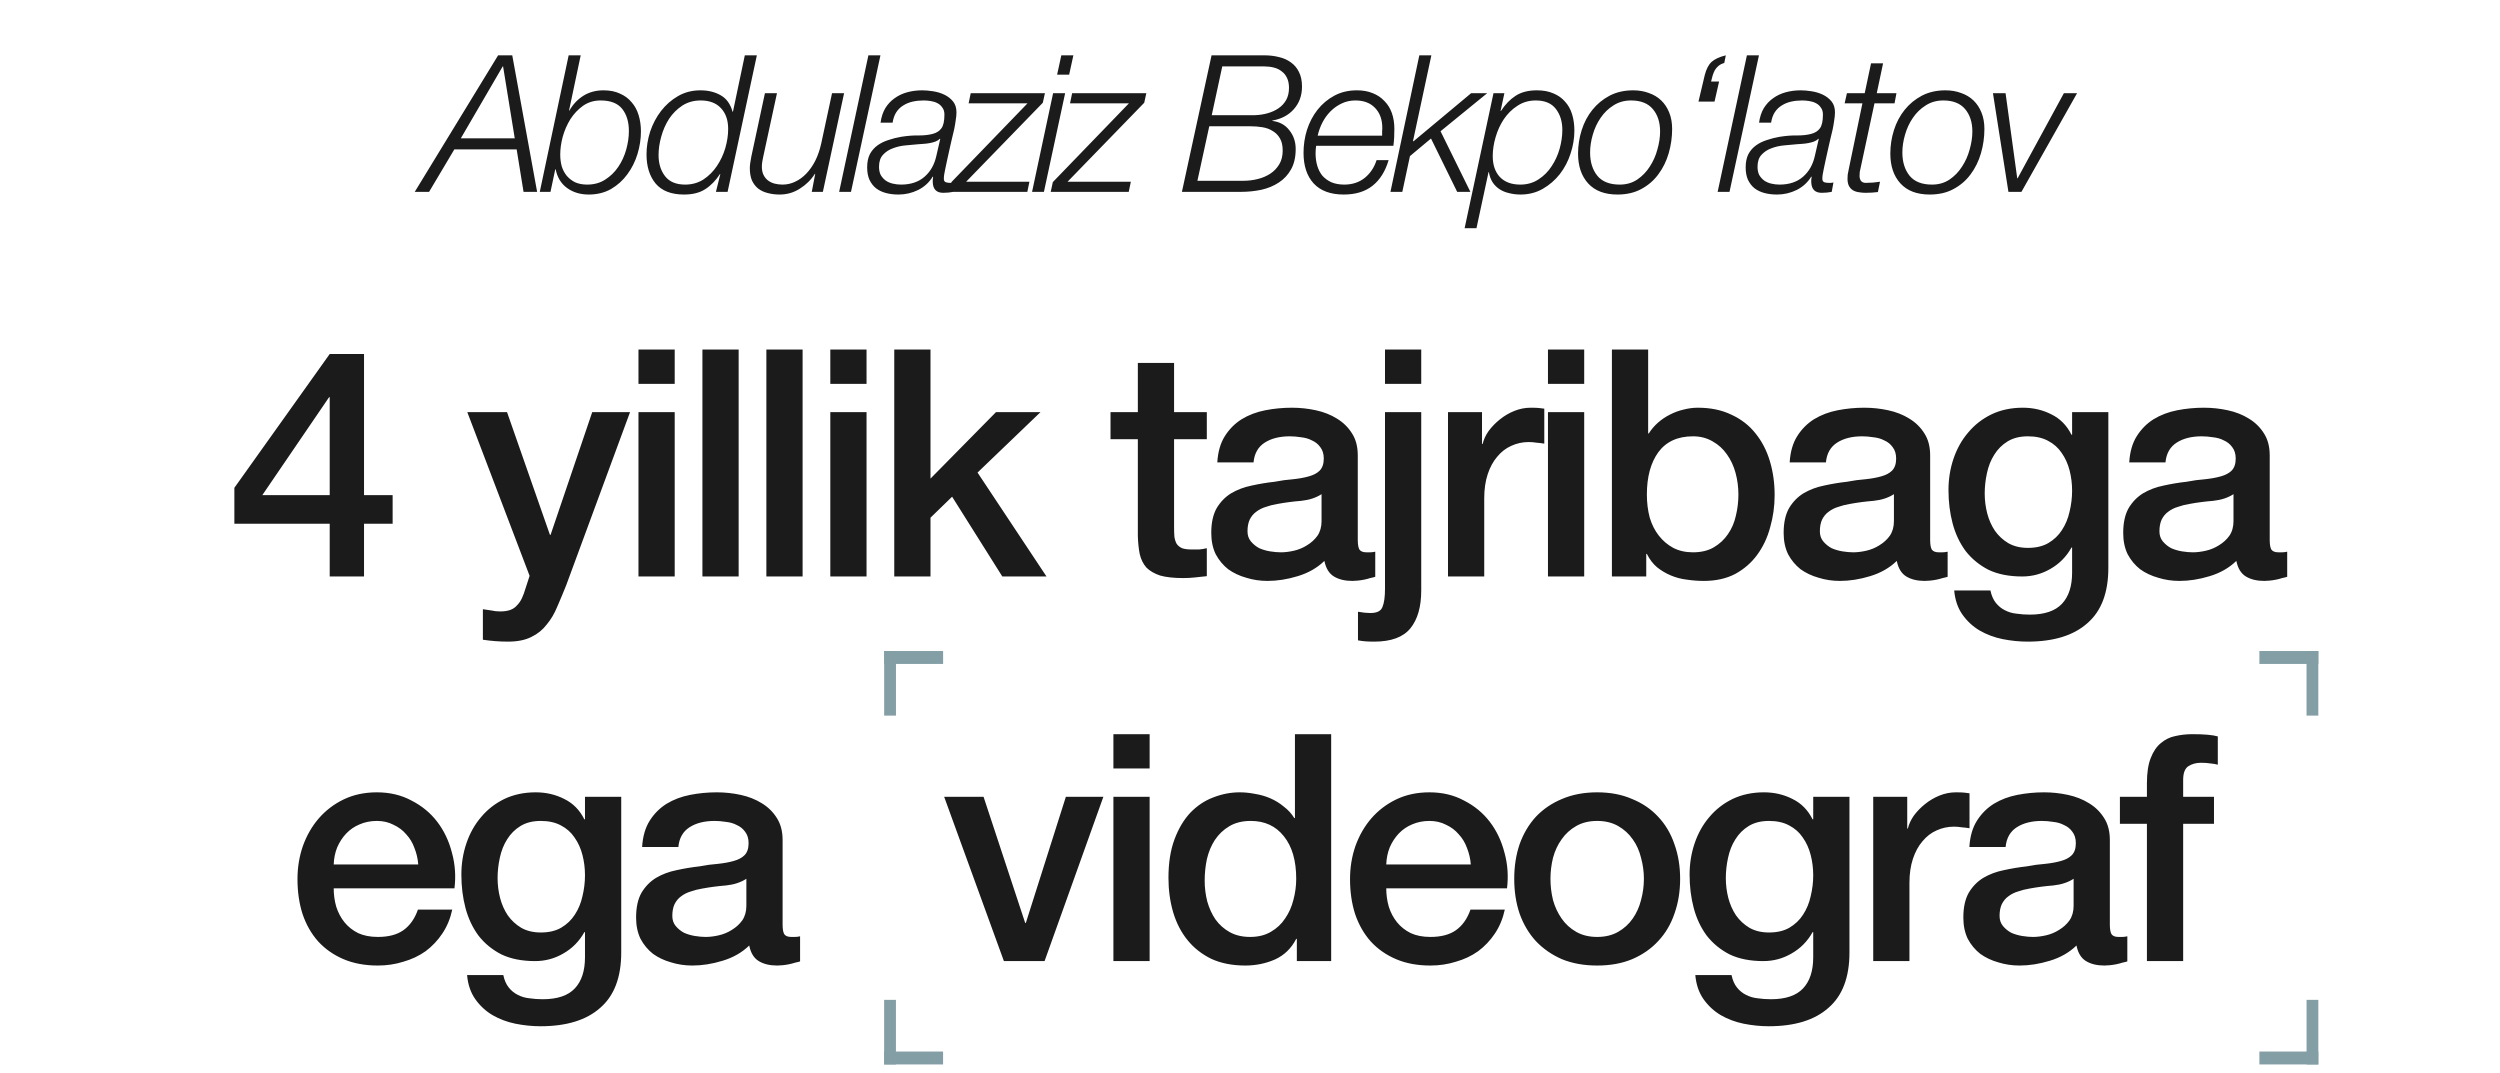<?xml version="1.0" encoding="UTF-8"?> <svg xmlns="http://www.w3.org/2000/svg" width="247" height="106" viewBox="0 0 247 106" fill="none"><path d="M45.529 13.666H50.857L49.705 6.562H49.667L45.529 13.666ZM49.213 5.467H50.611L53.068 18.956H51.726L51.046 14.762H44.887L42.393 18.956H40.976L49.213 5.467ZM56.183 5.467H57.373L56.22 10.927H56.258C56.598 10.322 57.052 9.837 57.618 9.472C58.198 9.107 58.865 8.924 59.621 8.924C60.251 8.924 60.792 9.031 61.246 9.245C61.712 9.447 62.096 9.73 62.398 10.095C62.713 10.448 62.946 10.876 63.097 11.38C63.248 11.871 63.324 12.406 63.324 12.986C63.324 13.729 63.211 14.472 62.984 15.215C62.757 15.958 62.423 16.626 61.983 17.218C61.554 17.81 61.019 18.295 60.377 18.672C59.734 19.038 58.998 19.22 58.166 19.22C57.335 19.22 56.623 19.006 56.031 18.578C55.44 18.15 55.062 17.533 54.898 16.727H54.86L54.388 18.956H53.33L56.183 5.467ZM58.015 18.238C58.695 18.238 59.287 18.074 59.791 17.747C60.307 17.419 60.736 17.004 61.076 16.5C61.428 15.983 61.693 15.41 61.869 14.781C62.045 14.151 62.134 13.54 62.134 12.948C62.134 12.041 61.913 11.311 61.472 10.757C61.032 10.202 60.32 9.925 59.338 9.925C58.683 9.925 58.103 10.102 57.599 10.454C57.108 10.807 56.693 11.248 56.353 11.777C56.025 12.306 55.773 12.885 55.597 13.515C55.433 14.132 55.351 14.718 55.351 15.272C55.351 15.687 55.402 16.078 55.502 16.443C55.616 16.796 55.779 17.104 55.994 17.369C56.22 17.633 56.497 17.848 56.825 18.011C57.165 18.162 57.562 18.238 58.015 18.238ZM71.886 18.956H70.734L71.168 17.199H71.131C70.715 17.841 70.23 18.339 69.676 18.691C69.134 19.044 68.435 19.22 67.579 19.22C66.332 19.22 65.4 18.861 64.783 18.143C64.178 17.413 63.876 16.449 63.876 15.253C63.876 14.51 63.996 13.76 64.235 13.005C64.487 12.249 64.846 11.569 65.312 10.964C65.778 10.36 66.338 9.869 66.993 9.491C67.648 9.113 68.385 8.924 69.204 8.924C69.972 8.924 70.639 9.088 71.206 9.415C71.773 9.73 72.163 10.272 72.378 11.04H72.415L73.587 5.467H74.777L71.886 18.956ZM67.692 18.238C68.372 18.238 68.977 18.068 69.506 17.728C70.035 17.375 70.476 16.934 70.828 16.405C71.194 15.864 71.471 15.272 71.66 14.63C71.849 13.975 71.943 13.345 71.943 12.74C71.943 11.871 71.704 11.185 71.225 10.681C70.759 10.177 70.092 9.925 69.222 9.925C68.542 9.925 67.938 10.095 67.409 10.435C66.892 10.775 66.458 11.21 66.105 11.739C65.765 12.268 65.507 12.854 65.331 13.496C65.154 14.126 65.066 14.736 65.066 15.329C65.066 16.16 65.28 16.852 65.709 17.407C66.137 17.961 66.798 18.238 67.692 18.238ZM81.299 18.956H80.203L80.543 17.18H80.505C80.14 17.759 79.649 18.244 79.032 18.635C78.427 19.025 77.76 19.22 77.029 19.22C76.601 19.22 76.204 19.17 75.839 19.069C75.486 18.981 75.178 18.836 74.913 18.635C74.649 18.421 74.441 18.15 74.29 17.822C74.151 17.482 74.082 17.079 74.082 16.613C74.082 16.349 74.132 15.964 74.233 15.461L75.575 9.207H76.765L75.404 15.498C75.367 15.65 75.335 15.813 75.31 15.99C75.285 16.154 75.272 16.317 75.272 16.481C75.272 16.796 75.329 17.067 75.442 17.293C75.556 17.52 75.707 17.703 75.896 17.841C76.085 17.98 76.299 18.081 76.538 18.143C76.79 18.206 77.048 18.238 77.313 18.238C77.754 18.238 78.169 18.143 78.56 17.955C78.963 17.766 79.328 17.501 79.655 17.161C79.995 16.808 80.291 16.387 80.543 15.895C80.795 15.392 80.99 14.831 81.129 14.214L82.206 9.207H83.396L81.299 18.956ZM85.797 5.467H86.988L84.078 18.956H82.907L85.797 5.467ZM86.999 12.117C87.074 11.563 87.231 11.084 87.471 10.681C87.723 10.278 88.031 9.95 88.397 9.699C88.762 9.434 89.177 9.239 89.643 9.113C90.109 8.987 90.601 8.924 91.117 8.924C91.445 8.924 91.803 8.955 92.194 9.018C92.597 9.081 92.969 9.195 93.309 9.358C93.649 9.522 93.932 9.743 94.159 10.02C94.385 10.297 94.499 10.656 94.499 11.097C94.499 11.336 94.474 11.6 94.423 11.89C94.385 12.18 94.335 12.476 94.272 12.778C94.209 13.068 94.14 13.357 94.064 13.647C94.001 13.924 93.945 14.17 93.894 14.384C93.781 14.925 93.68 15.379 93.592 15.744C93.516 16.097 93.453 16.393 93.403 16.632C93.353 16.871 93.315 17.067 93.29 17.218C93.264 17.369 93.252 17.52 93.252 17.671C93.252 17.848 93.321 17.961 93.46 18.011C93.598 18.049 93.737 18.068 93.875 18.068C93.963 18.068 94.039 18.068 94.102 18.068C94.178 18.055 94.26 18.043 94.348 18.03L94.178 18.956C93.863 19.019 93.535 19.05 93.195 19.05C92.528 19.05 92.181 18.704 92.156 18.011C92.156 17.923 92.156 17.835 92.156 17.747C92.169 17.659 92.181 17.57 92.194 17.482L92.156 17.445C91.816 18.011 91.338 18.452 90.72 18.767C90.103 19.069 89.454 19.22 88.774 19.22C88.321 19.22 87.905 19.17 87.528 19.069C87.15 18.968 86.822 18.811 86.545 18.597C86.281 18.383 86.067 18.106 85.903 17.766C85.752 17.426 85.676 17.016 85.676 16.538C85.676 16.021 85.764 15.587 85.941 15.234C86.129 14.881 86.381 14.592 86.696 14.365C87.011 14.138 87.37 13.962 87.773 13.836C88.176 13.697 88.598 13.59 89.039 13.515C89.681 13.414 90.261 13.37 90.777 13.383C91.306 13.383 91.759 13.332 92.137 13.231C92.528 13.131 92.817 12.948 93.006 12.684C93.208 12.419 93.309 11.966 93.309 11.323C93.309 11.034 93.239 10.801 93.101 10.624C92.975 10.435 92.811 10.29 92.61 10.19C92.421 10.089 92.2 10.02 91.948 9.982C91.709 9.944 91.476 9.925 91.249 9.925C90.871 9.925 90.513 9.963 90.172 10.039C89.832 10.114 89.524 10.24 89.247 10.416C88.97 10.58 88.737 10.807 88.548 11.097C88.371 11.374 88.252 11.714 88.189 12.117H86.999ZM92.893 13.742L92.855 13.704C92.754 13.817 92.61 13.912 92.421 13.987C92.244 14.05 92.055 14.101 91.854 14.138C91.652 14.176 91.445 14.201 91.23 14.214C91.029 14.226 90.853 14.239 90.701 14.252C90.336 14.277 89.927 14.315 89.473 14.365C89.033 14.403 88.617 14.497 88.227 14.648C87.836 14.787 87.509 15.001 87.244 15.291C86.98 15.568 86.847 15.964 86.847 16.481C86.847 16.796 86.904 17.067 87.017 17.293C87.143 17.507 87.307 17.69 87.509 17.841C87.71 17.98 87.943 18.081 88.208 18.143C88.472 18.206 88.743 18.238 89.02 18.238C89.977 18.238 90.752 17.98 91.344 17.463C91.936 16.947 92.326 16.254 92.515 15.385L92.893 13.742ZM95.907 9.207H103.238L103.03 10.152L95.454 17.955H101.707L101.5 18.956H93.791L93.999 17.992L101.518 10.209H95.7L95.907 9.207ZM104.858 5.467H106.049L105.633 7.375H104.443L104.858 5.467ZM104.046 9.207H105.236L103.139 18.956H101.968L104.046 9.207ZM105.927 9.207H113.257L113.05 10.152L105.474 17.955H111.727L111.519 18.956H103.811L104.019 17.992L111.538 10.209H105.719L105.927 9.207ZM119.72 11.38H123.971C124.412 11.367 124.834 11.304 125.237 11.191C125.64 11.078 125.999 10.914 126.314 10.7C126.629 10.486 126.881 10.215 127.07 9.887C127.259 9.547 127.353 9.144 127.353 8.678C127.353 8.3 127.29 7.979 127.164 7.715C127.038 7.438 126.862 7.217 126.635 7.054C126.421 6.877 126.163 6.751 125.861 6.676C125.571 6.6 125.256 6.562 124.916 6.562H120.76L119.72 11.38ZM119.702 5.467H124.935C125.439 5.467 125.911 5.523 126.352 5.637C126.805 5.737 127.202 5.914 127.542 6.166C127.882 6.405 128.147 6.72 128.335 7.11C128.537 7.501 128.638 7.979 128.638 8.546C128.638 9.44 128.367 10.19 127.825 10.794C127.296 11.386 126.591 11.758 125.709 11.909V11.947C126.427 12.035 126.988 12.344 127.391 12.873C127.806 13.389 128.014 14.006 128.014 14.724C128.014 15.517 127.863 16.185 127.561 16.727C127.259 17.268 126.856 17.703 126.352 18.03C125.861 18.358 125.287 18.597 124.633 18.748C123.978 18.887 123.297 18.956 122.592 18.956H116.773L119.702 5.467ZM118.304 17.86H122.876C123.342 17.86 123.801 17.803 124.255 17.69C124.721 17.577 125.136 17.4 125.502 17.161C125.867 16.922 126.163 16.613 126.39 16.235C126.616 15.857 126.73 15.404 126.73 14.875C126.73 14.384 126.641 13.987 126.465 13.685C126.289 13.37 126.049 13.124 125.747 12.948C125.458 12.759 125.117 12.633 124.727 12.57C124.349 12.507 123.952 12.476 123.537 12.476H119.475L118.304 17.86ZM136.554 13.402C136.554 13.263 136.554 13.137 136.554 13.024C136.566 12.898 136.572 12.772 136.572 12.646C136.572 11.815 136.333 11.153 135.855 10.662C135.389 10.171 134.74 9.925 133.909 9.925C133.417 9.925 132.964 10.026 132.548 10.227C132.145 10.416 131.78 10.675 131.453 11.002C131.138 11.317 130.873 11.682 130.659 12.098C130.445 12.514 130.288 12.948 130.187 13.402H136.554ZM130.036 14.403C129.998 14.63 129.979 14.881 129.979 15.159C129.979 15.599 130.036 16.009 130.149 16.387C130.262 16.764 130.432 17.092 130.659 17.369C130.898 17.633 131.194 17.848 131.547 18.011C131.912 18.162 132.334 18.238 132.813 18.238C133.606 18.238 134.28 18.017 134.834 17.577C135.389 17.123 135.779 16.538 136.006 15.82H137.196C136.868 16.928 136.339 17.772 135.609 18.351C134.878 18.931 133.928 19.22 132.756 19.22C131.459 19.22 130.47 18.855 129.79 18.125C129.123 17.394 128.789 16.387 128.789 15.102C128.789 14.321 128.902 13.565 129.129 12.835C129.368 12.092 129.714 11.43 130.168 10.851C130.621 10.272 131.176 9.806 131.83 9.453C132.485 9.1 133.229 8.924 134.06 8.924C134.652 8.924 135.174 9.018 135.628 9.207C136.081 9.384 136.465 9.642 136.78 9.982C137.108 10.309 137.353 10.706 137.517 11.172C137.681 11.638 137.763 12.155 137.763 12.721C137.763 12.998 137.756 13.275 137.744 13.553C137.731 13.83 137.706 14.113 137.668 14.403H130.036ZM140.229 5.467H141.419L139.606 13.93L139.644 13.968L145.349 9.207H146.936L142.326 12.967L145.274 18.956H143.97L141.382 13.685L139.303 15.423L138.548 18.956H137.376L140.229 5.467ZM147.557 9.207H148.634L148.256 10.964H148.294C148.71 10.322 149.189 9.824 149.73 9.472C150.284 9.107 150.99 8.924 151.846 8.924C152.476 8.924 153.017 9.025 153.471 9.226C153.937 9.415 154.321 9.686 154.623 10.039C154.938 10.379 155.171 10.794 155.322 11.286C155.473 11.777 155.549 12.318 155.549 12.91C155.549 13.666 155.423 14.422 155.171 15.177C154.932 15.921 154.579 16.594 154.113 17.199C153.647 17.791 153.087 18.276 152.432 18.654C151.777 19.031 151.04 19.22 150.221 19.22C149.843 19.22 149.478 19.176 149.126 19.088C148.773 19.012 148.458 18.887 148.181 18.71C147.904 18.534 147.671 18.307 147.482 18.03C147.293 17.74 147.167 17.4 147.104 17.01H147.066L145.876 22.545H144.705L147.557 9.207ZM151.733 9.925C151.053 9.925 150.448 10.102 149.919 10.454C149.39 10.794 148.943 11.235 148.578 11.777C148.225 12.306 147.954 12.898 147.765 13.553C147.576 14.195 147.482 14.818 147.482 15.423C147.482 16.292 147.715 16.978 148.181 17.482C148.66 17.986 149.333 18.238 150.202 18.238C150.883 18.238 151.481 18.068 151.997 17.728C152.526 17.388 152.961 16.953 153.301 16.424C153.653 15.895 153.918 15.316 154.094 14.686C154.271 14.044 154.359 13.427 154.359 12.835C154.359 12.003 154.145 11.311 153.716 10.757C153.288 10.202 152.627 9.925 151.733 9.925ZM160.031 18.238C160.686 18.238 161.259 18.074 161.75 17.747C162.254 17.407 162.669 16.978 162.997 16.462C163.337 15.946 163.589 15.379 163.752 14.762C163.929 14.145 164.017 13.553 164.017 12.986C164.017 12.079 163.778 11.342 163.299 10.775C162.82 10.209 162.103 9.925 161.145 9.925C160.49 9.925 159.911 10.089 159.407 10.416C158.903 10.731 158.481 11.141 158.141 11.644C157.801 12.136 157.543 12.69 157.367 13.307C157.19 13.912 157.102 14.497 157.102 15.064C157.102 16.009 157.342 16.777 157.82 17.369C158.299 17.948 159.036 18.238 160.031 18.238ZM161.353 8.924C161.92 8.924 162.436 9.012 162.902 9.188C163.381 9.352 163.79 9.598 164.13 9.925C164.47 10.253 164.735 10.656 164.924 11.134C165.113 11.6 165.207 12.136 165.207 12.74C165.207 13.559 165.094 14.359 164.867 15.14C164.64 15.921 164.3 16.613 163.847 17.218C163.406 17.822 162.846 18.307 162.166 18.672C161.498 19.038 160.711 19.22 159.804 19.22C158.544 19.22 157.581 18.855 156.913 18.125C156.246 17.394 155.912 16.412 155.912 15.177C155.912 14.384 156.032 13.609 156.271 12.854C156.51 12.098 156.863 11.43 157.329 10.851C157.795 10.272 158.362 9.806 159.029 9.453C159.709 9.1 160.484 8.924 161.353 8.924ZM170.359 6.222C170.132 6.285 169.943 6.38 169.792 6.506C169.653 6.619 169.534 6.758 169.433 6.921C169.345 7.085 169.269 7.268 169.206 7.469C169.156 7.658 169.105 7.853 169.055 8.055H169.848L169.395 10.039H167.808L168.431 7.413C168.583 6.821 168.809 6.386 169.112 6.109C169.426 5.832 169.893 5.618 170.51 5.467L170.359 6.222ZM172.594 5.467H173.784L170.875 18.956H169.703L172.594 5.467ZM173.795 12.117C173.87 11.563 174.028 11.084 174.267 10.681C174.519 10.278 174.828 9.95 175.193 9.699C175.558 9.434 175.974 9.239 176.44 9.113C176.906 8.987 177.397 8.924 177.913 8.924C178.241 8.924 178.6 8.955 178.99 9.018C179.393 9.081 179.765 9.195 180.105 9.358C180.445 9.522 180.728 9.743 180.955 10.02C181.182 10.297 181.295 10.656 181.295 11.097C181.295 11.336 181.27 11.6 181.22 11.89C181.182 12.18 181.132 12.476 181.069 12.778C181.006 13.068 180.936 13.357 180.861 13.647C180.798 13.924 180.741 14.17 180.691 14.384C180.577 14.925 180.477 15.379 180.388 15.744C180.313 16.097 180.25 16.393 180.199 16.632C180.149 16.871 180.111 17.067 180.086 17.218C180.061 17.369 180.048 17.52 180.048 17.671C180.048 17.848 180.118 17.961 180.256 18.011C180.395 18.049 180.533 18.068 180.672 18.068C180.76 18.068 180.836 18.068 180.898 18.068C180.974 18.055 181.056 18.043 181.144 18.03L180.974 18.956C180.659 19.019 180.332 19.05 179.992 19.05C179.324 19.05 178.978 18.704 178.953 18.011C178.953 17.923 178.953 17.835 178.953 17.747C178.965 17.659 178.978 17.57 178.99 17.482L178.953 17.445C178.612 18.011 178.134 18.452 177.517 18.767C176.9 19.069 176.251 19.22 175.571 19.22C175.117 19.22 174.702 19.17 174.324 19.069C173.946 18.968 173.619 18.811 173.341 18.597C173.077 18.383 172.863 18.106 172.699 17.766C172.548 17.426 172.472 17.016 172.472 16.538C172.472 16.021 172.561 15.587 172.737 15.234C172.926 14.881 173.178 14.592 173.493 14.365C173.807 14.138 174.166 13.962 174.569 13.836C174.973 13.697 175.394 13.59 175.835 13.515C176.478 13.414 177.057 13.37 177.573 13.383C178.102 13.383 178.556 13.332 178.934 13.231C179.324 13.131 179.614 12.948 179.803 12.684C180.004 12.419 180.105 11.966 180.105 11.323C180.105 11.034 180.036 10.801 179.897 10.624C179.771 10.435 179.608 10.29 179.406 10.19C179.217 10.089 178.997 10.02 178.745 9.982C178.505 9.944 178.272 9.925 178.046 9.925C177.668 9.925 177.309 9.963 176.969 10.039C176.629 10.114 176.32 10.24 176.043 10.416C175.766 10.58 175.533 10.807 175.344 11.097C175.168 11.374 175.048 11.714 174.985 12.117H173.795ZM179.689 13.742L179.652 13.704C179.551 13.817 179.406 13.912 179.217 13.987C179.041 14.05 178.852 14.101 178.65 14.138C178.449 14.176 178.241 14.201 178.027 14.214C177.825 14.226 177.649 14.239 177.498 14.252C177.133 14.277 176.723 14.315 176.27 14.365C175.829 14.403 175.413 14.497 175.023 14.648C174.632 14.787 174.305 15.001 174.041 15.291C173.776 15.568 173.644 15.964 173.644 16.481C173.644 16.796 173.7 17.067 173.814 17.293C173.94 17.507 174.103 17.69 174.305 17.841C174.507 17.98 174.74 18.081 175.004 18.143C175.269 18.206 175.539 18.238 175.816 18.238C176.774 18.238 177.548 17.98 178.14 17.463C178.732 16.947 179.123 16.254 179.312 15.385L179.689 13.742ZM182.477 9.207H184.234L184.858 6.26H186.048L185.424 9.207H187.37L187.181 10.209H185.198L183.856 16.462C183.806 16.689 183.768 16.865 183.743 16.991C183.73 17.104 183.724 17.237 183.724 17.388C183.724 17.564 183.768 17.721 183.856 17.86C183.957 17.999 184.121 18.068 184.347 18.068C184.813 18.068 185.279 18.03 185.745 17.955L185.538 18.975C185.336 19 185.135 19.019 184.933 19.031C184.732 19.044 184.53 19.05 184.329 19.05C184.102 19.05 183.881 19.031 183.667 18.994C183.453 18.968 183.258 18.905 183.082 18.805C182.918 18.704 182.786 18.565 182.685 18.389C182.584 18.2 182.534 17.961 182.534 17.671C182.534 17.57 182.54 17.432 182.553 17.256C182.578 17.079 182.616 16.884 182.666 16.67L184.007 10.209H182.25L182.477 9.207ZM190.882 18.238C191.537 18.238 192.11 18.074 192.602 17.747C193.105 17.407 193.521 16.978 193.848 16.462C194.188 15.946 194.44 15.379 194.604 14.762C194.78 14.145 194.869 13.553 194.869 12.986C194.869 12.079 194.629 11.342 194.151 10.775C193.672 10.209 192.954 9.925 191.997 9.925C191.342 9.925 190.763 10.089 190.259 10.416C189.755 10.731 189.333 11.141 188.993 11.644C188.653 12.136 188.395 12.69 188.218 13.307C188.042 13.912 187.954 14.497 187.954 15.064C187.954 16.009 188.193 16.777 188.672 17.369C189.15 17.948 189.887 18.238 190.882 18.238ZM192.205 8.924C192.772 8.924 193.288 9.012 193.754 9.188C194.233 9.352 194.642 9.598 194.982 9.925C195.322 10.253 195.587 10.656 195.775 11.134C195.964 11.6 196.059 12.136 196.059 12.74C196.059 13.559 195.946 14.359 195.719 15.14C195.492 15.921 195.152 16.613 194.699 17.218C194.258 17.822 193.697 18.307 193.017 18.672C192.35 19.038 191.562 19.22 190.656 19.22C189.396 19.22 188.433 18.855 187.765 18.125C187.098 17.394 186.764 16.412 186.764 15.177C186.764 14.384 186.883 13.609 187.123 12.854C187.362 12.098 187.715 11.43 188.181 10.851C188.647 10.272 189.213 9.806 189.881 9.453C190.561 9.1 191.336 8.924 192.205 8.924ZM196.903 9.207H198.15L199.302 17.614H199.34L203.912 9.207H205.215L199.718 18.956H198.433L196.903 9.207ZM25.918 48.917H32.575V39.246H32.512L25.918 48.917ZM38.792 51.743H35.966V56.956H32.575V51.743H23.155V48.195L32.575 34.976H35.966V48.917H38.792V51.743ZM46.17 40.722H50.096L54.334 52.842H54.397L58.511 40.722H62.247L55.936 57.835C55.643 58.568 55.35 59.269 55.057 59.939C54.785 60.609 54.439 61.195 54.02 61.697C53.623 62.221 53.12 62.629 52.513 62.922C51.906 63.236 51.132 63.393 50.19 63.393C49.352 63.393 48.526 63.33 47.709 63.205V60.19C48.002 60.232 48.285 60.274 48.557 60.316C48.829 60.379 49.112 60.41 49.405 60.41C49.823 60.41 50.169 60.358 50.441 60.253C50.713 60.148 50.933 59.991 51.1 59.782C51.289 59.593 51.446 59.363 51.571 59.091C51.697 58.819 51.812 58.505 51.917 58.149L52.325 56.893L46.17 40.722ZM63.081 34.536H66.661V37.927H63.081V34.536ZM63.081 40.722H66.661V56.956H63.081V40.722ZM69.399 34.536H72.979V56.956H69.399V34.536ZM75.717 34.536H79.297V56.956H75.717V34.536ZM82.035 34.536H85.615V37.927H82.035V34.536ZM82.035 40.722H85.615V56.956H82.035V40.722ZM88.353 34.536H91.933V47.285L98.401 40.722H102.797L96.58 46.688L103.394 56.956H99.029L94.068 49.074L91.933 51.147V56.956H88.353V34.536ZM109.719 40.722H112.419V35.855H115.999V40.722H119.233V43.391H115.999V52.057C115.999 52.434 116.009 52.759 116.03 53.031C116.072 53.303 116.145 53.533 116.25 53.722C116.376 53.91 116.554 54.057 116.784 54.161C117.014 54.245 117.328 54.287 117.726 54.287C117.977 54.287 118.228 54.287 118.479 54.287C118.731 54.266 118.982 54.224 119.233 54.161V56.925C118.835 56.966 118.448 57.008 118.071 57.05C117.694 57.092 117.307 57.113 116.909 57.113C115.967 57.113 115.203 57.029 114.617 56.862C114.052 56.673 113.602 56.412 113.267 56.077C112.953 55.721 112.733 55.281 112.608 54.758C112.503 54.234 112.44 53.638 112.419 52.968V43.391H109.719V40.722ZM134.148 53.345C134.148 53.784 134.201 54.098 134.305 54.287C134.431 54.475 134.661 54.569 134.996 54.569C135.101 54.569 135.226 54.569 135.373 54.569C135.519 54.569 135.687 54.548 135.875 54.507V56.987C135.75 57.029 135.582 57.071 135.373 57.113C135.185 57.176 134.986 57.228 134.776 57.27C134.567 57.312 134.358 57.343 134.148 57.364C133.939 57.385 133.761 57.395 133.615 57.395C132.882 57.395 132.275 57.249 131.793 56.956C131.312 56.663 130.998 56.15 130.851 55.417C130.14 56.108 129.26 56.611 128.214 56.925C127.188 57.239 126.194 57.395 125.231 57.395C124.498 57.395 123.797 57.291 123.127 57.081C122.457 56.893 121.86 56.611 121.337 56.234C120.835 55.836 120.427 55.344 120.113 54.758C119.819 54.151 119.673 53.45 119.673 52.654C119.673 51.649 119.851 50.833 120.207 50.205C120.584 49.577 121.065 49.085 121.651 48.729C122.258 48.373 122.928 48.122 123.661 47.975C124.414 47.808 125.168 47.682 125.922 47.599C126.57 47.473 127.188 47.389 127.774 47.347C128.36 47.285 128.873 47.19 129.313 47.065C129.773 46.939 130.129 46.751 130.38 46.5C130.652 46.227 130.789 45.83 130.789 45.306C130.789 44.846 130.673 44.469 130.443 44.176C130.234 43.883 129.962 43.663 129.627 43.517C129.313 43.349 128.957 43.245 128.559 43.203C128.161 43.14 127.785 43.108 127.429 43.108C126.424 43.108 125.597 43.318 124.948 43.736C124.299 44.155 123.933 44.804 123.849 45.683H120.27C120.332 44.637 120.584 43.768 121.023 43.077C121.463 42.386 122.017 41.831 122.687 41.413C123.378 40.994 124.153 40.701 125.011 40.534C125.869 40.366 126.748 40.282 127.649 40.282C128.444 40.282 129.229 40.366 130.004 40.534C130.778 40.701 131.469 40.973 132.076 41.35C132.704 41.727 133.206 42.219 133.583 42.826C133.96 43.412 134.148 44.134 134.148 44.992V53.345ZM130.569 48.823C130.024 49.179 129.355 49.399 128.559 49.483C127.764 49.545 126.968 49.65 126.173 49.797C125.796 49.859 125.43 49.954 125.074 50.079C124.718 50.184 124.404 50.341 124.132 50.55C123.86 50.739 123.64 51 123.472 51.335C123.326 51.649 123.253 52.036 123.253 52.497C123.253 52.895 123.368 53.23 123.598 53.502C123.828 53.774 124.1 53.994 124.414 54.161C124.749 54.308 125.105 54.412 125.482 54.475C125.88 54.538 126.236 54.569 126.55 54.569C126.947 54.569 127.376 54.517 127.837 54.412C128.297 54.308 128.727 54.13 129.124 53.879C129.543 53.627 129.888 53.313 130.161 52.937C130.433 52.539 130.569 52.057 130.569 51.492V48.823ZM136.838 34.536H140.418V37.927H136.838V34.536ZM136.838 40.722H140.418V58.337C140.418 59.949 140.062 61.195 139.35 62.074C138.638 62.953 137.445 63.393 135.771 63.393C135.415 63.393 135.111 63.382 134.86 63.361C134.63 63.34 134.399 63.309 134.169 63.267V60.441C134.399 60.483 134.619 60.514 134.829 60.535C135.038 60.556 135.226 60.567 135.394 60.567C136.043 60.567 136.44 60.368 136.587 59.97C136.754 59.572 136.838 58.976 136.838 58.181V40.722ZM143.062 40.722H146.422V43.862H146.485C146.589 43.422 146.788 42.993 147.081 42.575C147.395 42.156 147.762 41.779 148.18 41.444C148.62 41.088 149.101 40.806 149.625 40.596C150.148 40.387 150.682 40.282 151.226 40.282C151.645 40.282 151.927 40.293 152.074 40.314C152.241 40.335 152.409 40.356 152.576 40.377V43.831C152.325 43.789 152.063 43.757 151.791 43.736C151.54 43.695 151.289 43.674 151.038 43.674C150.431 43.674 149.855 43.799 149.311 44.05C148.787 44.281 148.327 44.637 147.929 45.118C147.531 45.579 147.217 46.154 146.987 46.845C146.757 47.536 146.642 48.331 146.642 49.231V56.956H143.062V40.722ZM152.939 34.536H156.519V37.927H152.939V34.536ZM152.939 40.722H156.519V56.956H152.939V40.722ZM159.257 34.536H162.837V42.826H162.9C163.151 42.428 163.455 42.072 163.81 41.758C164.166 41.444 164.554 41.182 164.972 40.973C165.412 40.743 165.862 40.575 166.322 40.471C166.804 40.345 167.275 40.282 167.735 40.282C169.012 40.282 170.122 40.513 171.064 40.973C172.027 41.413 172.822 42.03 173.45 42.826C174.078 43.6 174.549 44.511 174.863 45.558C175.177 46.604 175.334 47.724 175.334 48.917C175.334 50.006 175.188 51.063 174.895 52.089C174.622 53.115 174.193 54.025 173.607 54.821C173.042 55.595 172.32 56.223 171.441 56.705C170.561 57.165 169.525 57.395 168.332 57.395C167.788 57.395 167.233 57.354 166.668 57.27C166.124 57.207 165.6 57.071 165.098 56.862C164.595 56.652 164.135 56.38 163.716 56.045C163.318 55.71 162.984 55.271 162.711 54.727H162.649V56.956H159.257V34.536ZM171.755 48.855C171.755 48.122 171.66 47.41 171.472 46.719C171.284 46.029 171.001 45.422 170.624 44.898C170.247 44.354 169.776 43.925 169.211 43.611C168.646 43.276 167.997 43.108 167.264 43.108C165.757 43.108 164.616 43.632 163.842 44.678C163.088 45.725 162.711 47.117 162.711 48.855C162.711 49.671 162.806 50.435 162.994 51.147C163.203 51.838 163.507 52.434 163.905 52.937C164.302 53.439 164.773 53.837 165.318 54.13C165.883 54.423 166.532 54.569 167.264 54.569C168.081 54.569 168.772 54.402 169.337 54.067C169.902 53.732 170.363 53.303 170.718 52.78C171.095 52.235 171.357 51.628 171.503 50.958C171.671 50.268 171.755 49.566 171.755 48.855ZM190.699 53.345C190.699 53.784 190.752 54.098 190.856 54.287C190.982 54.475 191.212 54.569 191.547 54.569C191.652 54.569 191.777 54.569 191.924 54.569C192.07 54.569 192.238 54.548 192.426 54.507V56.987C192.301 57.029 192.133 57.071 191.924 57.113C191.735 57.176 191.537 57.228 191.327 57.27C191.118 57.312 190.909 57.343 190.699 57.364C190.49 57.385 190.312 57.395 190.165 57.395C189.433 57.395 188.826 57.249 188.344 56.956C187.863 56.663 187.549 56.15 187.402 55.417C186.69 56.108 185.811 56.611 184.765 56.925C183.739 57.239 182.744 57.395 181.782 57.395C181.049 57.395 180.348 57.291 179.678 57.081C179.008 56.893 178.411 56.611 177.888 56.234C177.386 55.836 176.977 55.344 176.663 54.758C176.37 54.151 176.224 53.45 176.224 52.654C176.224 51.649 176.402 50.833 176.758 50.205C177.134 49.577 177.616 49.085 178.202 48.729C178.809 48.373 179.479 48.122 180.212 47.975C180.965 47.808 181.719 47.682 182.472 47.599C183.121 47.473 183.739 47.389 184.325 47.347C184.911 47.285 185.424 47.19 185.864 47.065C186.324 46.939 186.68 46.751 186.931 46.5C187.203 46.227 187.339 45.83 187.339 45.306C187.339 44.846 187.224 44.469 186.994 44.176C186.785 43.883 186.512 43.663 186.178 43.517C185.864 43.349 185.508 43.245 185.11 43.203C184.712 43.14 184.335 43.108 183.98 43.108C182.975 43.108 182.148 43.318 181.499 43.736C180.85 44.155 180.484 44.804 180.4 45.683H176.82C176.883 44.637 177.134 43.768 177.574 43.077C178.014 42.386 178.568 41.831 179.238 41.413C179.929 40.994 180.703 40.701 181.562 40.534C182.42 40.366 183.299 40.282 184.199 40.282C184.995 40.282 185.78 40.366 186.554 40.534C187.329 40.701 188.02 40.973 188.627 41.35C189.255 41.727 189.757 42.219 190.134 42.826C190.511 43.412 190.699 44.134 190.699 44.992V53.345ZM187.12 48.823C186.575 49.179 185.905 49.399 185.11 49.483C184.314 49.545 183.519 49.65 182.724 49.797C182.347 49.859 181.98 49.954 181.625 50.079C181.269 50.184 180.955 50.341 180.683 50.55C180.41 50.739 180.191 51 180.023 51.335C179.877 51.649 179.803 52.036 179.803 52.497C179.803 52.895 179.918 53.23 180.149 53.502C180.379 53.774 180.651 53.994 180.965 54.161C181.3 54.308 181.656 54.412 182.033 54.475C182.43 54.538 182.786 54.569 183.1 54.569C183.498 54.569 183.927 54.517 184.388 54.412C184.848 54.308 185.277 54.13 185.675 53.879C186.094 53.627 186.439 53.313 186.711 52.937C186.983 52.539 187.12 52.057 187.12 51.492V48.823ZM208.304 56.108C208.304 58.557 207.613 60.379 206.232 61.572C204.871 62.786 202.903 63.393 200.328 63.393C199.512 63.393 198.685 63.309 197.848 63.142C197.031 62.974 196.278 62.692 195.587 62.294C194.917 61.896 194.352 61.373 193.891 60.724C193.431 60.075 193.159 59.279 193.075 58.337H196.655C196.759 58.84 196.937 59.248 197.188 59.562C197.44 59.876 197.733 60.117 198.068 60.284C198.424 60.473 198.811 60.588 199.229 60.63C199.648 60.693 200.088 60.724 200.548 60.724C201.993 60.724 203.05 60.368 203.72 59.656C204.39 58.944 204.724 57.919 204.724 56.579V54.098H204.662C204.159 54.999 203.468 55.7 202.589 56.202C201.731 56.705 200.799 56.956 199.795 56.956C198.497 56.956 197.387 56.736 196.466 56.297C195.566 55.836 194.813 55.218 194.205 54.444C193.619 53.648 193.19 52.738 192.918 51.712C192.646 50.686 192.51 49.587 192.51 48.415C192.51 47.327 192.677 46.29 193.012 45.306C193.347 44.323 193.829 43.464 194.457 42.732C195.085 41.978 195.849 41.381 196.749 40.942C197.67 40.502 198.706 40.282 199.857 40.282C200.883 40.282 201.825 40.502 202.683 40.942C203.542 41.361 204.201 42.03 204.662 42.951H204.724V40.722H208.304V56.108ZM200.36 54.13C201.155 54.13 201.825 53.973 202.369 53.659C202.935 53.324 203.385 52.895 203.72 52.371C204.076 51.827 204.327 51.22 204.473 50.55C204.641 49.859 204.724 49.169 204.724 48.478C204.724 47.787 204.641 47.117 204.473 46.468C204.306 45.819 204.044 45.244 203.688 44.741C203.353 44.239 202.903 43.841 202.338 43.548C201.794 43.255 201.134 43.108 200.36 43.108C199.564 43.108 198.895 43.276 198.35 43.611C197.806 43.946 197.366 44.385 197.031 44.93C196.697 45.453 196.456 46.06 196.309 46.751C196.163 47.421 196.089 48.091 196.089 48.76C196.089 49.43 196.173 50.09 196.341 50.739C196.508 51.367 196.759 51.932 197.094 52.434C197.45 52.937 197.89 53.345 198.413 53.659C198.957 53.973 199.606 54.13 200.36 54.13ZM224.248 53.345C224.248 53.784 224.301 54.098 224.405 54.287C224.531 54.475 224.761 54.569 225.096 54.569C225.201 54.569 225.326 54.569 225.473 54.569C225.619 54.569 225.787 54.548 225.975 54.507V56.987C225.85 57.029 225.682 57.071 225.473 57.113C225.284 57.176 225.086 57.228 224.876 57.27C224.667 57.312 224.458 57.343 224.248 57.364C224.039 57.385 223.861 57.395 223.714 57.395C222.982 57.395 222.375 57.249 221.893 56.956C221.412 56.663 221.098 56.15 220.951 55.417C220.239 56.108 219.36 56.611 218.314 56.925C217.288 57.239 216.294 57.395 215.331 57.395C214.598 57.395 213.897 57.291 213.227 57.081C212.557 56.893 211.96 56.611 211.437 56.234C210.935 55.836 210.526 55.344 210.212 54.758C209.919 54.151 209.773 53.45 209.773 52.654C209.773 51.649 209.951 50.833 210.307 50.205C210.683 49.577 211.165 49.085 211.751 48.729C212.358 48.373 213.028 48.122 213.761 47.975C214.514 47.808 215.268 47.682 216.021 47.599C216.67 47.473 217.288 47.389 217.874 47.347C218.46 47.285 218.973 47.19 219.413 47.065C219.873 46.939 220.229 46.751 220.48 46.5C220.752 46.227 220.888 45.83 220.888 45.306C220.888 44.846 220.773 44.469 220.543 44.176C220.334 43.883 220.062 43.663 219.727 43.517C219.413 43.349 219.057 43.245 218.659 43.203C218.261 43.14 217.884 43.108 217.529 43.108C216.524 43.108 215.697 43.318 215.048 43.736C214.399 44.155 214.033 44.804 213.949 45.683H210.369C210.432 44.637 210.683 43.768 211.123 43.077C211.563 42.386 212.117 41.831 212.787 41.413C213.478 40.994 214.253 40.701 215.111 40.534C215.969 40.366 216.848 40.282 217.748 40.282C218.544 40.282 219.329 40.366 220.103 40.534C220.878 40.701 221.569 40.973 222.176 41.35C222.804 41.727 223.306 42.219 223.683 42.826C224.06 43.412 224.248 44.134 224.248 44.992V53.345ZM220.669 48.823C220.124 49.179 219.454 49.399 218.659 49.483C217.864 49.545 217.068 49.65 216.273 49.797C215.896 49.859 215.529 49.954 215.174 50.079C214.818 50.184 214.504 50.341 214.232 50.55C213.959 50.739 213.74 51 213.572 51.335C213.426 51.649 213.352 52.036 213.352 52.497C213.352 52.895 213.468 53.23 213.698 53.502C213.928 53.774 214.2 53.994 214.514 54.161C214.849 54.308 215.205 54.412 215.582 54.475C215.98 54.538 216.335 54.569 216.649 54.569C217.047 54.569 217.476 54.517 217.937 54.412C218.397 54.308 218.826 54.13 219.224 53.879C219.643 53.627 219.988 53.313 220.26 52.937C220.533 52.539 220.669 52.057 220.669 51.492V48.823ZM41.323 85.41C41.281 84.845 41.155 84.301 40.946 83.777C40.758 83.254 40.485 82.804 40.13 82.427C39.795 82.029 39.376 81.716 38.873 81.485C38.392 81.234 37.848 81.108 37.241 81.108C36.613 81.108 36.037 81.224 35.514 81.454C35.011 81.663 34.572 81.967 34.195 82.364C33.839 82.741 33.546 83.191 33.316 83.715C33.106 84.238 32.991 84.803 32.97 85.41H41.323ZM32.97 87.765C32.97 88.393 33.054 89 33.221 89.586C33.41 90.173 33.682 90.685 34.038 91.125C34.394 91.565 34.844 91.921 35.388 92.193C35.932 92.444 36.581 92.569 37.335 92.569C38.382 92.569 39.219 92.35 39.847 91.91C40.496 91.45 40.977 90.769 41.291 89.869H44.682C44.494 90.748 44.17 91.533 43.709 92.224C43.249 92.915 42.694 93.501 42.045 93.983C41.396 94.443 40.663 94.788 39.847 95.019C39.051 95.27 38.214 95.395 37.335 95.395C36.058 95.395 34.928 95.186 33.944 94.767C32.96 94.349 32.123 93.763 31.432 93.009C30.762 92.255 30.249 91.355 29.893 90.309C29.558 89.262 29.391 88.111 29.391 86.855C29.391 85.703 29.569 84.615 29.924 83.589C30.301 82.542 30.825 81.632 31.494 80.857C32.185 80.062 33.012 79.434 33.975 78.973C34.938 78.513 36.027 78.282 37.241 78.282C38.518 78.282 39.658 78.555 40.663 79.099C41.689 79.622 42.537 80.323 43.207 81.203C43.877 82.082 44.358 83.097 44.651 84.248C44.965 85.379 45.049 86.551 44.902 87.765H32.97ZM61.377 94.108C61.377 96.557 60.686 98.379 59.304 99.572C57.944 100.786 55.976 101.393 53.401 101.393C52.585 101.393 51.758 101.309 50.921 101.142C50.104 100.974 49.351 100.692 48.66 100.294C47.99 99.896 47.425 99.373 46.964 98.724C46.504 98.075 46.231 97.279 46.148 96.338H49.727C49.832 96.84 50.01 97.248 50.261 97.562C50.512 97.876 50.806 98.117 51.14 98.284C51.496 98.473 51.883 98.588 52.302 98.63C52.721 98.692 53.16 98.724 53.621 98.724C55.065 98.724 56.123 98.368 56.792 97.656C57.462 96.945 57.797 95.919 57.797 94.579V92.098H57.734C57.232 92.999 56.541 93.7 55.662 94.202C54.804 94.705 53.872 94.956 52.867 94.956C51.569 94.956 50.46 94.736 49.539 94.296C48.639 93.836 47.885 93.218 47.278 92.444C46.692 91.648 46.263 90.738 45.991 89.712C45.719 88.686 45.583 87.587 45.583 86.415C45.583 85.326 45.75 84.29 46.085 83.306C46.42 82.323 46.901 81.464 47.529 80.732C48.157 79.978 48.921 79.381 49.822 78.942C50.743 78.502 51.779 78.282 52.93 78.282C53.956 78.282 54.898 78.502 55.756 78.942C56.614 79.361 57.274 80.03 57.734 80.951H57.797V78.722H61.377V94.108ZM53.433 92.13C54.228 92.13 54.898 91.973 55.442 91.659C56.007 91.324 56.458 90.895 56.792 90.371C57.148 89.827 57.4 89.22 57.546 88.55C57.714 87.859 57.797 87.169 57.797 86.478C57.797 85.787 57.714 85.117 57.546 84.468C57.379 83.819 57.117 83.244 56.761 82.741C56.426 82.239 55.976 81.841 55.411 81.548C54.867 81.255 54.207 81.108 53.433 81.108C52.637 81.108 51.967 81.276 51.423 81.611C50.879 81.946 50.439 82.385 50.104 82.93C49.769 83.453 49.529 84.06 49.382 84.751C49.235 85.421 49.162 86.091 49.162 86.76C49.162 87.43 49.246 88.09 49.413 88.739C49.581 89.367 49.832 89.932 50.167 90.434C50.523 90.937 50.962 91.345 51.486 91.659C52.03 91.973 52.679 92.13 53.433 92.13ZM77.321 91.345C77.321 91.784 77.373 92.098 77.478 92.287C77.603 92.475 77.834 92.569 78.169 92.569C78.273 92.569 78.399 92.569 78.546 92.569C78.692 92.569 78.859 92.549 79.048 92.507V94.987C78.922 95.029 78.755 95.071 78.546 95.113C78.357 95.176 78.158 95.228 77.949 95.27C77.74 95.312 77.53 95.343 77.321 95.364C77.112 95.385 76.934 95.395 76.787 95.395C76.055 95.395 75.447 95.249 74.966 94.956C74.484 94.663 74.171 94.15 74.024 93.417C73.312 94.108 72.433 94.611 71.386 94.924C70.361 95.239 69.366 95.395 68.403 95.395C67.671 95.395 66.969 95.291 66.299 95.082C65.63 94.893 65.033 94.611 64.51 94.234C64.007 93.836 63.599 93.344 63.285 92.758C62.992 92.151 62.846 91.45 62.846 90.654C62.846 89.649 63.023 88.833 63.379 88.205C63.756 87.577 64.238 87.085 64.824 86.729C65.431 86.373 66.101 86.122 66.833 85.975C67.587 85.808 68.341 85.682 69.094 85.599C69.743 85.473 70.361 85.389 70.947 85.347C71.533 85.285 72.046 85.19 72.485 85.065C72.946 84.939 73.302 84.751 73.553 84.5C73.825 84.228 73.961 83.83 73.961 83.306C73.961 82.846 73.846 82.469 73.616 82.176C73.406 81.883 73.134 81.663 72.799 81.517C72.485 81.349 72.129 81.245 71.732 81.203C71.334 81.14 70.957 81.108 70.601 81.108C69.597 81.108 68.77 81.318 68.121 81.736C67.472 82.155 67.105 82.804 67.022 83.683H63.442C63.505 82.637 63.756 81.768 64.196 81.077C64.635 80.386 65.19 79.832 65.86 79.413C66.551 78.994 67.325 78.701 68.183 78.534C69.042 78.366 69.921 78.282 70.821 78.282C71.617 78.282 72.402 78.366 73.176 78.534C73.951 78.701 74.641 78.973 75.249 79.35C75.876 79.727 76.379 80.219 76.756 80.826C77.132 81.412 77.321 82.134 77.321 82.992V91.345ZM73.741 86.823C73.197 87.179 72.527 87.399 71.732 87.483C70.936 87.545 70.141 87.65 69.345 87.797C68.969 87.859 68.602 87.954 68.246 88.079C67.89 88.184 67.576 88.341 67.304 88.55C67.032 88.739 66.812 89 66.645 89.335C66.498 89.649 66.425 90.037 66.425 90.497C66.425 90.895 66.54 91.23 66.77 91.502C67.001 91.774 67.273 91.994 67.587 92.161C67.922 92.308 68.278 92.412 68.654 92.475C69.052 92.538 69.408 92.569 69.722 92.569C70.12 92.569 70.549 92.517 71.01 92.412C71.47 92.308 71.899 92.13 72.297 91.879C72.716 91.627 73.061 91.313 73.333 90.937C73.605 90.539 73.741 90.057 73.741 89.492V86.823ZM93.282 78.722H97.175L101.289 91.188H101.352L105.308 78.722H109.013L103.204 94.956H99.185L93.282 78.722ZM110.004 72.536H113.584V75.927H110.004V72.536ZM110.004 78.722H113.584V94.956H110.004V78.722ZM131.52 94.956H128.128V92.758H128.066C127.584 93.7 126.883 94.38 125.962 94.799C125.041 95.197 124.067 95.395 123.042 95.395C121.765 95.395 120.645 95.176 119.682 94.736C118.74 94.275 117.955 93.658 117.327 92.883C116.699 92.109 116.228 91.198 115.914 90.152C115.6 89.084 115.443 87.943 115.443 86.729C115.443 85.264 115.642 83.997 116.039 82.93C116.437 81.862 116.961 80.983 117.609 80.292C118.279 79.601 119.033 79.099 119.87 78.785C120.729 78.45 121.597 78.282 122.476 78.282C122.979 78.282 123.492 78.335 124.015 78.439C124.538 78.523 125.041 78.67 125.522 78.879C126.004 79.088 126.443 79.361 126.841 79.695C127.26 80.009 127.605 80.386 127.877 80.826H127.94V72.536H131.52V94.956ZM119.022 87.012C119.022 87.702 119.106 88.383 119.274 89.053C119.462 89.722 119.734 90.319 120.09 90.842C120.467 91.366 120.938 91.784 121.503 92.098C122.068 92.412 122.738 92.569 123.513 92.569C124.308 92.569 124.988 92.402 125.554 92.067C126.14 91.732 126.611 91.293 126.967 90.748C127.343 90.204 127.616 89.597 127.783 88.927C127.971 88.236 128.066 87.535 128.066 86.823C128.066 85.023 127.657 83.62 126.841 82.616C126.046 81.611 124.957 81.108 123.575 81.108C122.738 81.108 122.026 81.286 121.44 81.642C120.875 81.977 120.404 82.427 120.027 82.992C119.671 83.537 119.41 84.165 119.242 84.876C119.096 85.567 119.022 86.279 119.022 87.012ZM145.315 85.41C145.273 84.845 145.147 84.301 144.938 83.777C144.749 83.254 144.477 82.804 144.121 82.427C143.786 82.029 143.368 81.716 142.865 81.485C142.384 81.234 141.84 81.108 141.233 81.108C140.605 81.108 140.029 81.224 139.506 81.454C139.003 81.663 138.564 81.967 138.187 82.364C137.831 82.741 137.538 83.191 137.308 83.715C137.098 84.238 136.983 84.803 136.962 85.41H145.315ZM136.962 87.765C136.962 88.393 137.046 89 137.213 89.586C137.402 90.173 137.674 90.685 138.03 91.125C138.386 91.565 138.836 91.921 139.38 92.193C139.924 92.444 140.573 92.569 141.327 92.569C142.373 92.569 143.211 92.35 143.839 91.91C144.488 91.45 144.969 90.769 145.283 89.869H148.674C148.486 90.748 148.162 91.533 147.701 92.224C147.241 92.915 146.686 93.501 146.037 93.983C145.388 94.443 144.655 94.788 143.839 95.019C143.043 95.27 142.206 95.395 141.327 95.395C140.05 95.395 138.919 95.186 137.936 94.767C136.952 94.349 136.114 93.763 135.424 93.009C134.754 92.255 134.241 91.355 133.885 90.309C133.55 89.262 133.383 88.111 133.383 86.855C133.383 85.703 133.561 84.615 133.916 83.589C134.293 82.542 134.817 81.632 135.486 80.857C136.177 80.062 137.004 79.434 137.967 78.973C138.93 78.513 140.018 78.282 141.233 78.282C142.51 78.282 143.65 78.555 144.655 79.099C145.681 79.622 146.529 80.323 147.199 81.203C147.869 82.082 148.35 83.097 148.643 84.248C148.957 85.379 149.041 86.551 148.894 87.765H136.962ZM157.801 95.395C156.503 95.395 155.342 95.186 154.316 94.767C153.311 94.328 152.453 93.731 151.741 92.978C151.05 92.224 150.517 91.324 150.14 90.277C149.784 89.231 149.606 88.079 149.606 86.823C149.606 85.588 149.784 84.447 150.14 83.401C150.517 82.354 151.05 81.454 151.741 80.7C152.453 79.947 153.311 79.361 154.316 78.942C155.342 78.502 156.503 78.282 157.801 78.282C159.099 78.282 160.251 78.502 161.255 78.942C162.281 79.361 163.139 79.947 163.83 80.7C164.542 81.454 165.076 82.354 165.432 83.401C165.808 84.447 165.997 85.588 165.997 86.823C165.997 88.079 165.808 89.231 165.432 90.277C165.076 91.324 164.542 92.224 163.83 92.978C163.139 93.731 162.281 94.328 161.255 94.767C160.251 95.186 159.099 95.395 157.801 95.395ZM157.801 92.569C158.597 92.569 159.288 92.402 159.874 92.067C160.46 91.732 160.941 91.293 161.318 90.748C161.695 90.204 161.967 89.597 162.135 88.927C162.323 88.236 162.417 87.535 162.417 86.823C162.417 86.132 162.323 85.442 162.135 84.751C161.967 84.06 161.695 83.453 161.318 82.93C160.941 82.385 160.46 81.946 159.874 81.611C159.288 81.276 158.597 81.108 157.801 81.108C157.006 81.108 156.315 81.276 155.729 81.611C155.143 81.946 154.661 82.385 154.285 82.93C153.908 83.453 153.625 84.06 153.437 84.751C153.269 85.442 153.186 86.132 153.186 86.823C153.186 87.535 153.269 88.236 153.437 88.927C153.625 89.597 153.908 90.204 154.285 90.748C154.661 91.293 155.143 91.732 155.729 92.067C156.315 92.402 157.006 92.569 157.801 92.569ZM182.726 94.108C182.726 96.557 182.035 98.379 180.653 99.572C179.293 100.786 177.325 101.393 174.75 101.393C173.934 101.393 173.107 101.309 172.27 101.142C171.453 100.974 170.7 100.692 170.009 100.294C169.339 99.896 168.774 99.373 168.313 98.724C167.853 98.075 167.581 97.279 167.497 96.338H171.076C171.181 96.84 171.359 97.248 171.61 97.562C171.861 97.876 172.155 98.117 172.489 98.284C172.845 98.473 173.233 98.588 173.651 98.63C174.07 98.692 174.51 98.724 174.97 98.724C176.414 98.724 177.472 98.368 178.141 97.656C178.811 96.945 179.146 95.919 179.146 94.579V92.098H179.083C178.581 92.999 177.89 93.7 177.011 94.202C176.153 94.705 175.221 94.956 174.216 94.956C172.919 94.956 171.809 94.736 170.888 94.296C169.988 93.836 169.234 93.218 168.627 92.444C168.041 91.648 167.612 90.738 167.34 89.712C167.068 88.686 166.932 87.587 166.932 86.415C166.932 85.326 167.099 84.29 167.434 83.306C167.769 82.323 168.25 81.464 168.878 80.732C169.506 79.978 170.271 79.381 171.171 78.942C172.092 78.502 173.128 78.282 174.279 78.282C175.305 78.282 176.247 78.502 177.105 78.942C177.964 79.361 178.623 80.03 179.083 80.951H179.146V78.722H182.726V94.108ZM174.782 92.13C175.577 92.13 176.247 91.973 176.791 91.659C177.356 91.324 177.807 90.895 178.141 90.371C178.497 89.827 178.749 89.22 178.895 88.55C179.063 87.859 179.146 87.169 179.146 86.478C179.146 85.787 179.063 85.117 178.895 84.468C178.728 83.819 178.466 83.244 178.11 82.741C177.775 82.239 177.325 81.841 176.76 81.548C176.216 81.255 175.556 81.108 174.782 81.108C173.986 81.108 173.316 81.276 172.772 81.611C172.228 81.946 171.788 82.385 171.453 82.93C171.118 83.453 170.878 84.06 170.731 84.751C170.585 85.421 170.511 86.091 170.511 86.76C170.511 87.43 170.595 88.09 170.762 88.739C170.93 89.367 171.181 89.932 171.516 90.434C171.872 90.937 172.312 91.345 172.835 91.659C173.379 91.973 174.028 92.13 174.782 92.13ZM185.074 78.722H188.434V81.862H188.496C188.601 81.422 188.8 80.993 189.093 80.575C189.407 80.156 189.773 79.779 190.192 79.444C190.632 79.088 191.113 78.806 191.636 78.596C192.16 78.387 192.694 78.282 193.238 78.282C193.656 78.282 193.939 78.293 194.086 78.314C194.253 78.335 194.421 78.356 194.588 78.377V81.831C194.337 81.789 194.075 81.757 193.803 81.736C193.552 81.695 193.301 81.674 193.049 81.674C192.442 81.674 191.867 81.799 191.322 82.05C190.799 82.281 190.339 82.637 189.941 83.118C189.543 83.579 189.229 84.154 188.999 84.845C188.769 85.536 188.653 86.331 188.653 87.231V94.956H185.074V78.722ZM208.453 91.345C208.453 91.784 208.505 92.098 208.61 92.287C208.736 92.475 208.966 92.569 209.301 92.569C209.406 92.569 209.531 92.569 209.678 92.569C209.824 92.569 209.992 92.549 210.18 92.507V94.987C210.055 95.029 209.887 95.071 209.678 95.113C209.489 95.176 209.29 95.228 209.081 95.27C208.872 95.312 208.662 95.343 208.453 95.364C208.244 95.385 208.066 95.395 207.919 95.395C207.187 95.395 206.58 95.249 206.098 94.956C205.617 94.663 205.303 94.15 205.156 93.417C204.444 94.108 203.565 94.611 202.518 94.924C201.493 95.239 200.498 95.395 199.535 95.395C198.803 95.395 198.102 95.291 197.432 95.082C196.762 94.893 196.165 94.611 195.642 94.234C195.139 93.836 194.731 93.344 194.417 92.758C194.124 92.151 193.978 91.45 193.978 90.654C193.978 89.649 194.156 88.833 194.511 88.205C194.888 87.577 195.37 87.085 195.956 86.729C196.563 86.373 197.233 86.122 197.965 85.975C198.719 85.808 199.473 85.682 200.226 85.599C200.875 85.473 201.493 85.389 202.079 85.347C202.665 85.285 203.178 85.19 203.617 85.065C204.078 84.939 204.434 84.751 204.685 84.5C204.957 84.228 205.093 83.83 205.093 83.306C205.093 82.846 204.978 82.469 204.748 82.176C204.539 81.883 204.266 81.663 203.931 81.517C203.617 81.349 203.262 81.245 202.864 81.203C202.466 81.14 202.089 81.108 201.733 81.108C200.729 81.108 199.902 81.318 199.253 81.736C198.604 82.155 198.238 82.804 198.154 83.683H194.574C194.637 82.637 194.888 81.768 195.328 81.077C195.767 80.386 196.322 79.832 196.992 79.413C197.683 78.994 198.457 78.701 199.316 78.534C200.174 78.366 201.053 78.282 201.953 78.282C202.749 78.282 203.534 78.366 204.308 78.534C205.083 78.701 205.774 78.973 206.381 79.35C207.009 79.727 207.511 80.219 207.888 80.826C208.265 81.412 208.453 82.134 208.453 82.992V91.345ZM204.873 86.823C204.329 87.179 203.659 87.399 202.864 87.483C202.068 87.545 201.273 87.65 200.477 87.797C200.101 87.859 199.734 87.954 199.378 88.079C199.023 88.184 198.709 88.341 198.436 88.55C198.164 88.739 197.945 89 197.777 89.335C197.631 89.649 197.557 90.037 197.557 90.497C197.557 90.895 197.672 91.23 197.903 91.502C198.133 91.774 198.405 91.994 198.719 92.161C199.054 92.308 199.41 92.412 199.787 92.475C200.184 92.538 200.54 92.569 200.854 92.569C201.252 92.569 201.681 92.517 202.142 92.412C202.602 92.308 203.031 92.13 203.429 91.879C203.848 91.627 204.193 91.313 204.465 90.937C204.737 90.539 204.873 90.057 204.873 89.492V86.823ZM209.447 78.722H212.116V77.372C212.116 76.346 212.242 75.519 212.493 74.891C212.744 74.242 213.079 73.75 213.498 73.415C213.917 73.059 214.388 72.829 214.911 72.725C215.455 72.599 216.02 72.536 216.607 72.536C217.758 72.536 218.595 72.609 219.119 72.756V75.551C218.888 75.488 218.637 75.446 218.365 75.425C218.114 75.383 217.81 75.362 217.454 75.362C216.973 75.362 216.554 75.477 216.198 75.708C215.863 75.938 215.696 76.388 215.696 77.058V78.722H218.742V81.391H215.696V94.956H212.116V81.391H209.447V78.722Z" fill="#1B1B1B"></path><rect x="87.356" y="64.321" width="1.165" height="6.382" fill="#849EA5"></rect><rect x="87.356" y="65.597" width="1.276" height="5.823" transform="rotate(-90 87.356 65.597)" fill="#849EA5"></rect><rect width="1.165" height="6.382" transform="matrix(-1 0 0 1 229.051 64.321)" fill="#849EA5"></rect><rect width="1.276" height="5.823" transform="matrix(3.98815e-08 -1 -1 -4.7909e-08 229.051 65.597)" fill="#849EA5"></rect><rect x="87.353" y="105.167" width="1.276" height="5.823" transform="rotate(-90 87.353 105.167)" fill="#849EA5"></rect><rect x="88.518" y="105.167" width="1.165" height="6.382" transform="rotate(180 88.518 105.167)" fill="#849EA5"></rect><rect width="1.276" height="5.823" transform="matrix(3.98815e-08 -1 -1 -4.7909e-08 229.051 105.167)" fill="#849EA5"></rect><rect width="1.165" height="6.382" transform="matrix(1 9.58181e-08 7.97631e-08 -1 227.887 105.167)" fill="#849EA5"></rect></svg> 